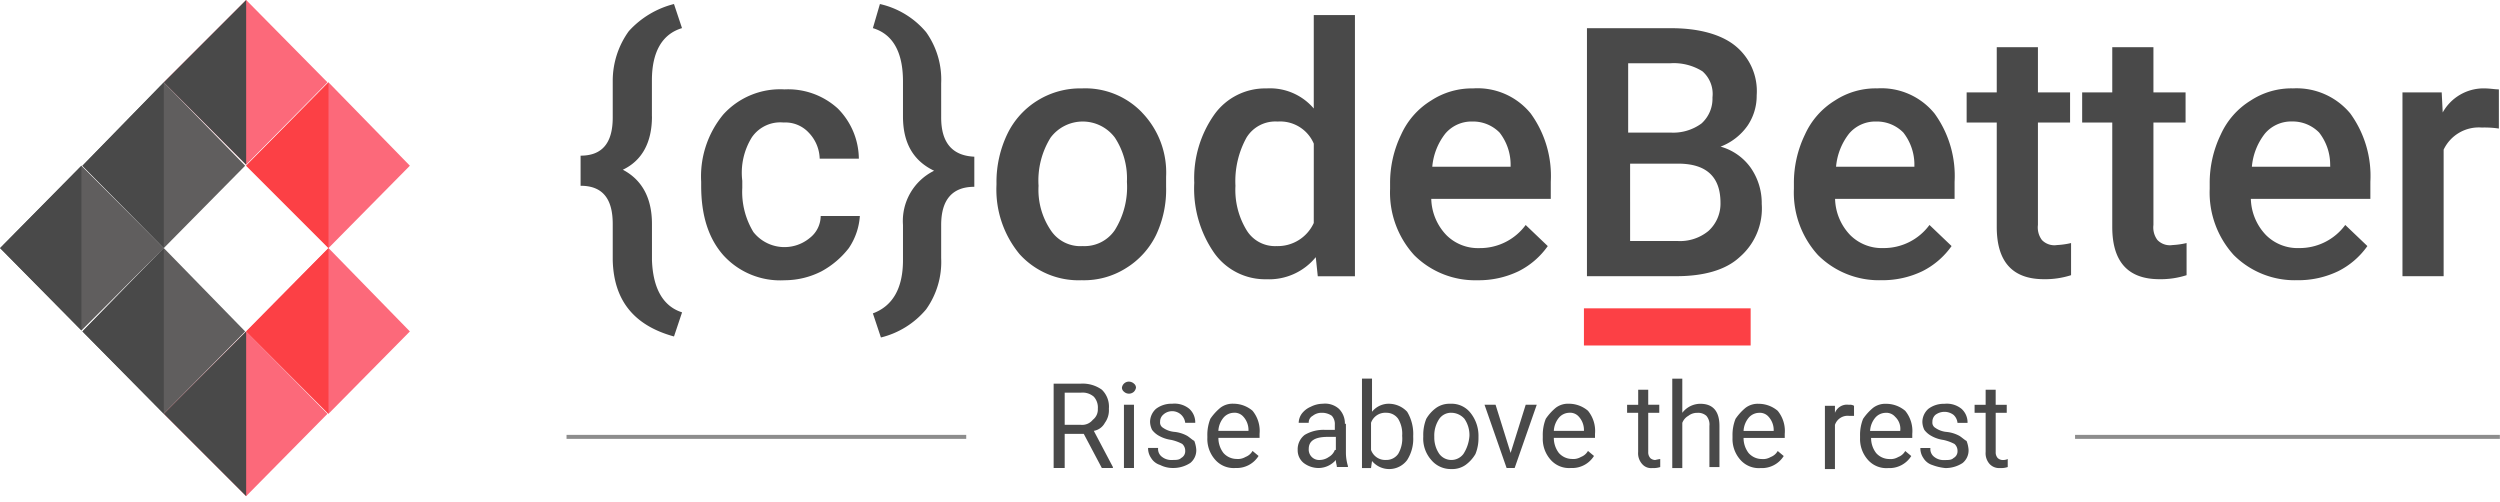 <svg xmlns="http://www.w3.org/2000/svg" xmlns:xlink="http://www.w3.org/1999/xlink" width="350" height="70.25" viewBox="0 0 274 55">
  <defs>
    <clipPath id="clip-path">
      <rect id="Rectangle_4" data-name="Rectangle 4" width="274" height="55" fill="none"/>
    </clipPath>
  </defs>
  <g id="Group_3" data-name="Group 3" transform="translate(300 112)">
    <g id="Group_4" data-name="Group 4" transform="translate(-300 -112)">
      <rect id="Rectangle_3" data-name="Rectangle 3" width="18.274" height="4.073" transform="translate(173.602 33.796)" fill="#fc4045"/>
      <g id="Group_2" data-name="Group 2">
        <g id="Group_1" data-name="Group 1" clip-path="url(#clip-path)">
          <path id="Path_1" data-name="Path 1" d="M213.694,13.754V9.791c0-3.082,1.1-5.064,3.3-5.724l-.881-2.642A9.976,9.976,0,0,0,211.162,4.4,9.284,9.284,0,0,0,209.4,9.791v4.073c0,2.862-1.211,4.183-3.523,4.183v3.3c2.422,0,3.523,1.431,3.523,4.183V29.5c.11,4.4,2.312,7.155,6.715,8.366L217,35.221c-2.092-.66-3.193-2.642-3.3-5.724V25.533c0-2.862-1.1-4.844-3.193-5.944,2.092-.991,3.193-2.973,3.193-5.835m11.008,2.2a3.779,3.779,0,0,1,3.413-1.541,3.494,3.494,0,0,1,2.752,1.1,4.27,4.27,0,0,1,1.211,2.862h4.293a7.9,7.9,0,0,0-2.312-5.5,8.082,8.082,0,0,0-5.834-2.092,8.411,8.411,0,0,0-6.715,2.752,10.649,10.649,0,0,0-2.422,7.376v.44c0,3.192.771,5.724,2.422,7.6a8.411,8.411,0,0,0,6.715,2.752,8.9,8.9,0,0,0,4.073-.991,9.557,9.557,0,0,0,2.972-2.532,7.12,7.12,0,0,0,1.211-3.523h-4.293a3.078,3.078,0,0,1-1.211,2.422,4.338,4.338,0,0,1-6.165-.661A8.488,8.488,0,0,1,223.6,21.57V20.8a7.357,7.357,0,0,1,1.1-4.844m20.7-2.091V10.122a8.957,8.957,0,0,0-1.651-5.614,9.283,9.283,0,0,0-5.064-3.082l-.771,2.642c2.2.66,3.3,2.642,3.3,5.834v3.853c0,2.862,1.1,4.844,3.413,5.945a6.133,6.133,0,0,0-3.413,5.944V29.5c0,3.192-1.211,5.064-3.3,5.834l.881,2.642a9.372,9.372,0,0,0,4.954-3.082,8.956,8.956,0,0,0,1.651-5.614V25.643c0-2.752,1.211-4.183,3.633-4.183v-3.3q-3.633-.165-3.633-4.293m22.017-.55a8.624,8.624,0,0,0-6.6-2.642,8.879,8.879,0,0,0-4.844,1.321,8.787,8.787,0,0,0-3.3,3.633,12.15,12.15,0,0,0-1.211,5.394v.22a11.1,11.1,0,0,0,2.532,7.6A8.721,8.721,0,0,0,260.81,31.7a8.618,8.618,0,0,0,4.844-1.321,8.782,8.782,0,0,0,3.3-3.633,11.647,11.647,0,0,0,1.1-5.284v-1.1a9.465,9.465,0,0,0-2.642-7.045m-2.972,12.88a4.009,4.009,0,0,1-3.523,1.761,3.887,3.887,0,0,1-3.523-1.761,7.909,7.909,0,0,1-1.321-4.844,8.912,8.912,0,0,1,1.321-5.284,4.4,4.4,0,0,1,7.045,0,8.136,8.136,0,0,1,1.321,4.844,8.911,8.911,0,0,1-1.321,5.284m21.8-13.32a6.3,6.3,0,0,0-5.174-2.2,6.847,6.847,0,0,0-5.724,2.862,12.1,12.1,0,0,0-2.2,7.486,12.336,12.336,0,0,0,2.2,7.706,6.846,6.846,0,0,0,5.724,2.862,6.59,6.59,0,0,0,5.394-2.422l.22,2.092h4.073V2.636h-4.513Zm0,12.55a4.343,4.343,0,0,1-4.073,2.532,3.644,3.644,0,0,1-3.3-1.761,8.488,8.488,0,0,1-1.211-4.844,9.867,9.867,0,0,1,1.211-5.284,3.7,3.7,0,0,1,3.413-1.761,4,4,0,0,1,3.963,2.422Zm17.5-14.751a8.141,8.141,0,0,0-4.623,1.321,8.449,8.449,0,0,0-3.3,3.743,12.15,12.15,0,0,0-1.211,5.394v.55a10.172,10.172,0,0,0,2.642,7.266,9.454,9.454,0,0,0,6.935,2.752,10.067,10.067,0,0,0,4.513-.991,8.674,8.674,0,0,0,3.193-2.752l-2.422-2.312a6.206,6.206,0,0,1-5.064,2.532,4.894,4.894,0,0,1-3.633-1.431,5.949,5.949,0,0,1-1.651-3.963h13.1V20.91a11.661,11.661,0,0,0-2.2-7.486,7.515,7.515,0,0,0-6.275-2.752m4.073,8.587h-8.587a6.837,6.837,0,0,1,1.431-3.633,3.769,3.769,0,0,1,2.972-1.321,4.065,4.065,0,0,1,2.972,1.211,5.709,5.709,0,0,1,1.211,3.413Zm23.007-2.2a6.4,6.4,0,0,0,2.973-2.312,5.826,5.826,0,0,0,.991-3.3,6.388,6.388,0,0,0-2.422-5.5c-1.541-1.211-3.963-1.871-6.935-1.871h-9.247V31.258h9.8c2.972,0,5.394-.66,6.935-2.092a7.04,7.04,0,0,0,2.422-5.834,6.765,6.765,0,0,0-1.211-3.963,6.056,6.056,0,0,0-3.3-2.312M320.805,7.92h4.513a5.894,5.894,0,0,1,3.523.881,3.3,3.3,0,0,1,1.1,2.862,3.65,3.65,0,0,1-1.211,2.862,5.253,5.253,0,0,1-3.413.991H320.7V7.92ZM329.5,26.3a4.9,4.9,0,0,1-3.413,1.1h-5.174V18.928h5.614q4.293.165,4.293,4.293A4.035,4.035,0,0,1,329.5,26.3M348,10.672a8.141,8.141,0,0,0-4.623,1.321,8.449,8.449,0,0,0-3.3,3.743,12.15,12.15,0,0,0-1.211,5.394v.55a10.172,10.172,0,0,0,2.642,7.266,9.454,9.454,0,0,0,6.935,2.752,10.068,10.068,0,0,0,4.513-.991,8.674,8.674,0,0,0,3.193-2.752l-2.422-2.312a6.206,6.206,0,0,1-5.064,2.532,4.894,4.894,0,0,1-3.633-1.431,5.947,5.947,0,0,1-1.651-3.963h13.1V20.91a11.661,11.661,0,0,0-2.2-7.486A7.515,7.515,0,0,0,348,10.672m4.073,8.587h-8.586a6.838,6.838,0,0,1,1.431-3.633,3.769,3.769,0,0,1,2.972-1.321,4.065,4.065,0,0,1,2.972,1.211,5.708,5.708,0,0,1,1.211,3.413Zm13.981,8.036a2.285,2.285,0,0,1-.44-1.651V14.415h3.523v-3.3h-3.523V6.159H361.1v4.954h-3.3v3.3h3.3V25.863c0,3.853,1.761,5.724,5.174,5.724a9.275,9.275,0,0,0,2.972-.44V27.625a8.615,8.615,0,0,1-1.541.22,1.894,1.894,0,0,1-1.651-.55m12.66,0a2.285,2.285,0,0,1-.44-1.651V14.415h3.523v-3.3h-3.523V6.159h-4.513v4.954h-3.3v3.3h3.3V25.863c0,3.853,1.761,5.724,5.174,5.724a9.275,9.275,0,0,0,2.972-.44V27.625a8.615,8.615,0,0,1-1.541.22,1.894,1.894,0,0,1-1.651-.55m14.861-16.623a8.141,8.141,0,0,0-4.624,1.321,8.448,8.448,0,0,0-3.3,3.743,12.154,12.154,0,0,0-1.211,5.394v.55a10.172,10.172,0,0,0,2.642,7.266,9.454,9.454,0,0,0,6.935,2.752,10.068,10.068,0,0,0,4.514-.991,8.673,8.673,0,0,0,3.193-2.752L399.3,25.643a6.207,6.207,0,0,1-5.064,2.532,4.894,4.894,0,0,1-3.633-1.431,5.947,5.947,0,0,1-1.651-3.963h13.1V20.91a11.661,11.661,0,0,0-2.2-7.486,7.657,7.657,0,0,0-6.274-2.752m4.073,8.587h-8.587a6.837,6.837,0,0,1,1.431-3.633A3.769,3.769,0,0,1,393.46,14.3a4.066,4.066,0,0,1,2.973,1.211,5.709,5.709,0,0,1,1.211,3.413Zm16.843-8.587a5.129,5.129,0,0,0-4.513,2.642l-.11-2.2H405.57V31.258h4.513V17.387a4.266,4.266,0,0,1,4.183-2.422,10.655,10.655,0,0,1,1.871.11V10.782c-.44,0-.991-.11-1.651-.11" transform="translate(-142.25 -0.985)" fill="#494949"/>
          <path id="Path_2" data-name="Path 2" d="M379.259,139.128a2.331,2.331,0,0,0,.44-1.541,2.589,2.589,0,0,0-.771-2.091,3.611,3.611,0,0,0-2.312-.661h-2.972v9.247h1.211v-3.743h2.092l1.981,3.743h1.211v-.11l-2.091-3.963a1.7,1.7,0,0,0,1.211-.881m-2.642.22h-1.761v-3.523h1.761a1.868,1.868,0,0,1,1.431.44,1.755,1.755,0,0,1,.44,1.321,1.421,1.421,0,0,1-.55,1.211,1.5,1.5,0,0,1-1.321.55m5.284-4.734a.763.763,0,0,0-.771.66.572.572,0,0,0,.22.44.8.8,0,0,0,1.1,0,.833.833,0,0,0,.22-.44.572.572,0,0,0-.22-.44.841.841,0,0,0-.55-.22m-.55,9.467h1.1v-6.935h-1.1Zm6.936-3.523a3.662,3.662,0,0,0-1.431-.44,2.54,2.54,0,0,1-1.211-.44.666.666,0,0,1-.33-.66,1,1,0,0,1,.33-.771,1.441,1.441,0,0,1,2.422.881h1.1a2,2,0,0,0-.66-1.541,2.544,2.544,0,0,0-1.871-.55,2.8,2.8,0,0,0-1.761.55,1.938,1.938,0,0,0-.66,1.431,2.074,2.074,0,0,0,.22.881,2.384,2.384,0,0,0,.77.66,3.711,3.711,0,0,0,1.321.44,4.772,4.772,0,0,1,1.211.44,1,1,0,0,1,.33.771.831.831,0,0,1-.44.771c-.22.22-.55.22-.99.22a1.642,1.642,0,0,1-1.1-.33,1.073,1.073,0,0,1-.44-.991h-1.1a1.859,1.859,0,0,0,.33,1.1,1.757,1.757,0,0,0,.991.77,3.05,3.05,0,0,0,1.431.33,3.413,3.413,0,0,0,1.871-.55,1.775,1.775,0,0,0,.66-1.431,3.218,3.218,0,0,0-.22-.991c-.22-.11-.44-.33-.77-.55m5.064-3.523a2.211,2.211,0,0,0-1.431.44,5.771,5.771,0,0,0-1.1,1.211,4.745,4.745,0,0,0-.33,1.871v.22a3.427,3.427,0,0,0,.881,2.422,2.684,2.684,0,0,0,2.2.881,2.818,2.818,0,0,0,2.532-1.321l-.66-.55a1.479,1.479,0,0,1-.77.66,1.635,1.635,0,0,1-.991.22,1.939,1.939,0,0,1-1.431-.66,2.706,2.706,0,0,1-.55-1.651h4.513v-.44a3.494,3.494,0,0,0-.77-2.532,3.231,3.231,0,0,0-2.092-.771M395,140.008h-3.3a2.453,2.453,0,0,1,.55-1.431,1.529,1.529,0,0,1,1.1-.55,1.276,1.276,0,0,1,1.1.44,2.176,2.176,0,0,1,.55,1.541m10.568-.77a2.24,2.24,0,0,0-.661-1.651,2.273,2.273,0,0,0-1.761-.55,2.929,2.929,0,0,0-1.321.33,2.4,2.4,0,0,0-.991.77,1.777,1.777,0,0,0-.33.991h1.1a.831.831,0,0,1,.44-.77,1.537,1.537,0,0,1,.991-.33,1.859,1.859,0,0,1,1.1.33,1.346,1.346,0,0,1,.33.991v.55h-1.1a4.05,4.05,0,0,0-2.2.55,1.981,1.981,0,0,0-.771,1.651,1.775,1.775,0,0,0,.66,1.431,2.7,2.7,0,0,0,1.651.55,2.52,2.52,0,0,0,1.871-.881c0,.33.11.55.11.77H405.9v-.11a5.106,5.106,0,0,1-.22-1.541v-3.082Zm-1.1,2.862a1.481,1.481,0,0,1-.66.77,1.776,1.776,0,0,1-.991.33,1.136,1.136,0,0,1-1.211-1.211c0-.881.66-1.321,2.091-1.321h.881V142.1Zm5.944-5.064a2.351,2.351,0,0,0-1.871.881v-3.633h-1.1v9.8h.991l.11-.771a2.45,2.45,0,0,0,3.853-.11,4.315,4.315,0,0,0,.661-2.532v-.11a4.7,4.7,0,0,0-.661-2.642,2.757,2.757,0,0,0-1.981-.881m.991,5.5a1.57,1.57,0,0,1-1.321.66,1.648,1.648,0,0,1-1.651-1.1v-2.972a1.648,1.648,0,0,1,1.651-1.1,1.57,1.57,0,0,1,1.321.66,3.152,3.152,0,0,1,.44,1.871,3.312,3.312,0,0,1-.44,1.982m5.724-5.5a2.527,2.527,0,0,0-1.541.44,3.928,3.928,0,0,0-1.1,1.211,4.746,4.746,0,0,0-.33,1.871v.11a3.521,3.521,0,0,0,.881,2.532,2.772,2.772,0,0,0,2.2.991,2.527,2.527,0,0,0,1.541-.44,3.928,3.928,0,0,0,1.1-1.211,4.559,4.559,0,0,0,.33-1.761v-.11a4.019,4.019,0,0,0-.881-2.642,2.625,2.625,0,0,0-2.2-.991m1.431,5.5a1.651,1.651,0,0,1-2.642,0,3.148,3.148,0,0,1-.55-1.871,3.268,3.268,0,0,1,.55-1.982,1.569,1.569,0,0,1,1.321-.66,1.937,1.937,0,0,1,1.431.66,3.148,3.148,0,0,1,.55,1.871,4.177,4.177,0,0,1-.66,1.982m5.174-.11-1.651-5.284h-1.211l2.422,6.936h.881l2.422-6.936h-1.211Zm6.385-5.394a2.212,2.212,0,0,0-1.431.44,5.764,5.764,0,0,0-1.1,1.211,4.746,4.746,0,0,0-.33,1.871v.22a3.426,3.426,0,0,0,.881,2.422,2.684,2.684,0,0,0,2.2.881,2.818,2.818,0,0,0,2.532-1.321l-.66-.55a1.479,1.479,0,0,1-.77.66,1.636,1.636,0,0,1-.991.22,1.939,1.939,0,0,1-1.431-.66,2.705,2.705,0,0,1-.55-1.651h4.513v-.44a3.494,3.494,0,0,0-.771-2.532,3.231,3.231,0,0,0-2.092-.771m1.651,2.972h-3.3a2.453,2.453,0,0,1,.55-1.431,1.529,1.529,0,0,1,1.1-.55,1.276,1.276,0,0,1,1.1.44,2.177,2.177,0,0,1,.55,1.541m7.266,2.973a.932.932,0,0,1-.22-.661v-4.293h1.211v-.881h-1.211V135.5h-1.1v1.651H436.5v.881h1.211v4.293a1.756,1.756,0,0,0,.44,1.321,1.277,1.277,0,0,0,1.1.44,2.419,2.419,0,0,0,.881-.11v-.881a4.759,4.759,0,0,0-.55.11.841.841,0,0,1-.55-.22m5.5-5.945a2.5,2.5,0,0,0-1.981.991v-3.743h-1.1v9.8h1.1v-4.954a1.478,1.478,0,0,1,.66-.77,1.536,1.536,0,0,1,.991-.33,1.344,1.344,0,0,1,.991.33,1.46,1.46,0,0,1,.33,1.1v4.513h1.1v-4.513c0-1.541-.66-2.422-2.092-2.422m6.385,0a2.212,2.212,0,0,0-1.431.44,5.772,5.772,0,0,0-1.1,1.211,4.746,4.746,0,0,0-.33,1.871v.22a3.427,3.427,0,0,0,.881,2.422,2.684,2.684,0,0,0,2.2.881,2.818,2.818,0,0,0,2.532-1.321l-.66-.55a1.479,1.479,0,0,1-.77.66,1.635,1.635,0,0,1-.991.22,1.938,1.938,0,0,1-1.431-.66,2.7,2.7,0,0,1-.55-1.651h4.513v-.44a3.494,3.494,0,0,0-.771-2.532,3.231,3.231,0,0,0-2.092-.771m1.651,2.972h-3.3a2.449,2.449,0,0,1,.55-1.431,1.528,1.528,0,0,1,1.1-.55,1.276,1.276,0,0,1,1.1.44,2.176,2.176,0,0,1,.55,1.541m6.715-1.981v-.77h-1.1v6.935h1.1v-4.844a1.469,1.469,0,0,1,1.541-.991h.55v-1.1a.824.824,0,0,0-.55-.11,1.416,1.416,0,0,0-1.541.881m5.614-.991a2.212,2.212,0,0,0-1.431.44,5.782,5.782,0,0,0-1.1,1.211,4.747,4.747,0,0,0-.33,1.871v.22a3.427,3.427,0,0,0,.88,2.422,2.685,2.685,0,0,0,2.2.881,2.819,2.819,0,0,0,2.532-1.321l-.661-.55a1.478,1.478,0,0,1-.77.66,1.635,1.635,0,0,1-.991.22,1.939,1.939,0,0,1-1.431-.66,2.7,2.7,0,0,1-.55-1.651h4.513v-.44a3.494,3.494,0,0,0-.771-2.532,3.231,3.231,0,0,0-2.091-.771m1.541,2.972h-3.3a2.449,2.449,0,0,1,.55-1.431,1.528,1.528,0,0,1,1.1-.55,1.277,1.277,0,0,1,1.1.44,1.788,1.788,0,0,1,.55,1.541m6.5.55a3.662,3.662,0,0,0-1.431-.44,2.541,2.541,0,0,1-1.211-.44.666.666,0,0,1-.33-.66,1,1,0,0,1,.33-.771,1.652,1.652,0,0,1,1.982,0,1.36,1.36,0,0,1,.44.881h1.1a2,2,0,0,0-.66-1.541,2.544,2.544,0,0,0-1.871-.55,2.8,2.8,0,0,0-1.761.55,1.938,1.938,0,0,0-.66,1.431,2.074,2.074,0,0,0,.22.881,2.384,2.384,0,0,0,.771.66,3.711,3.711,0,0,0,1.321.44,4.772,4.772,0,0,1,1.211.44,1,1,0,0,1,.33.771.831.831,0,0,1-.44.771c-.22.22-.55.22-.991.22a1.642,1.642,0,0,1-1.1-.33,1.073,1.073,0,0,1-.44-.991h-1.1a1.86,1.86,0,0,0,.33,1.1,1.757,1.757,0,0,0,.991.77,5.465,5.465,0,0,0,1.431.33,3.413,3.413,0,0,0,1.871-.55,1.775,1.775,0,0,0,.66-1.431,3.217,3.217,0,0,0-.22-.991c-.22-.11-.44-.33-.77-.55m4.733,2.642a.842.842,0,0,1-.55-.22.932.932,0,0,1-.22-.661v-4.293h1.211v-.881H476.9V135.5h-1.1v1.651h-1.211v.881H475.8v4.293a1.755,1.755,0,0,0,.44,1.321,1.413,1.413,0,0,0,1.1.44,2.419,2.419,0,0,0,.881-.11v-.881a1.2,1.2,0,0,1-.55.11" transform="translate(-258.167 -92.783)" fill="#494949"/>
          <path id="Path_3" data-name="Path 3" d="M200.891,154.425H244.7v-.44H200.891Zm165.346-.55v.55H412.8v-.44H366.237Z" transform="translate(-138.804 -106.319)" fill="#8d8d8d"/>
          <path id="Path_4" data-name="Path 4" d="M96.294,29.208l-9.027,9.137,9.027,9.027,8.917-9.027Z" transform="translate(-60.296 -20.181)" fill="#fc697a" fill-rule="evenodd"/>
          <path id="Path_5" data-name="Path 5" d="M87.267,38.345l9.027,9.027V29.208Z" transform="translate(-60.296 -20.181)" fill="#fc4045" fill-rule="evenodd"/>
          <path id="Path_6" data-name="Path 6" d="M67.086,0,58.059,9.027l9.027,9.027L76,9.027Z" transform="translate(-40.115 0)" fill="#fc697a" fill-rule="evenodd"/>
          <path id="Path_7" data-name="Path 7" d="M58.059,9.027l9.027,9.027V0Z" transform="translate(-40.116 0)" fill="#494949" fill-rule="evenodd"/>
          <path id="Path_8" data-name="Path 8" d="M38.124,29.208l-8.917,9.137,8.917,9.027,8.917-9.027Z" transform="translate(-20.18 -20.181)" fill="#605e5e" fill-rule="evenodd"/>
          <path id="Path_9" data-name="Path 9" d="M29.208,38.345l8.917,9.027V29.208Z" transform="translate(-20.181 -20.181)" fill="#494949" fill-rule="evenodd"/>
          <path id="Path_10" data-name="Path 10" d="M8.916,58.772,0,67.8l8.917,9.027L17.943,67.8Z" transform="translate(0 -40.608)" fill="#605e5e" fill-rule="evenodd"/>
          <path id="Path_11" data-name="Path 11" d="M0,67.8l8.917,9.027V58.772Z" transform="translate(0 -40.608)" fill="#494949" fill-rule="evenodd"/>
          <path id="Path_12" data-name="Path 12" d="M38.124,87.98l-8.917,9.137,8.917,9.027,8.917-9.027Z" transform="translate(-20.18 -60.789)" fill="#605e5e" fill-rule="evenodd"/>
          <path id="Path_13" data-name="Path 13" d="M29.208,97.117l8.917,9.027V87.98Z" transform="translate(-20.181 -60.789)" fill="#494949" fill-rule="evenodd"/>
          <path id="Path_14" data-name="Path 14" d="M67.086,117.544l-9.027,9.027,9.027,9.027L76,126.571Z" transform="translate(-40.115 -81.216)" fill="#fc697a" fill-rule="evenodd"/>
          <path id="Path_15" data-name="Path 15" d="M58.059,126.57l9.027,9.027V117.543Z" transform="translate(-40.116 -81.216)" fill="#494949" fill-rule="evenodd"/>
          <path id="Path_16" data-name="Path 16" d="M96.294,87.98l-9.027,9.137,9.027,9.027,8.917-9.027Z" transform="translate(-60.296 -60.789)" fill="#fc697a" fill-rule="evenodd"/>
          <path id="Path_17" data-name="Path 17" d="M87.267,97.117l9.027,9.027V87.98Z" transform="translate(-60.296 -60.789)" fill="#fc4045" fill-rule="evenodd"/>
        </g>
      </g>
    </g>
  </g>
</svg>
